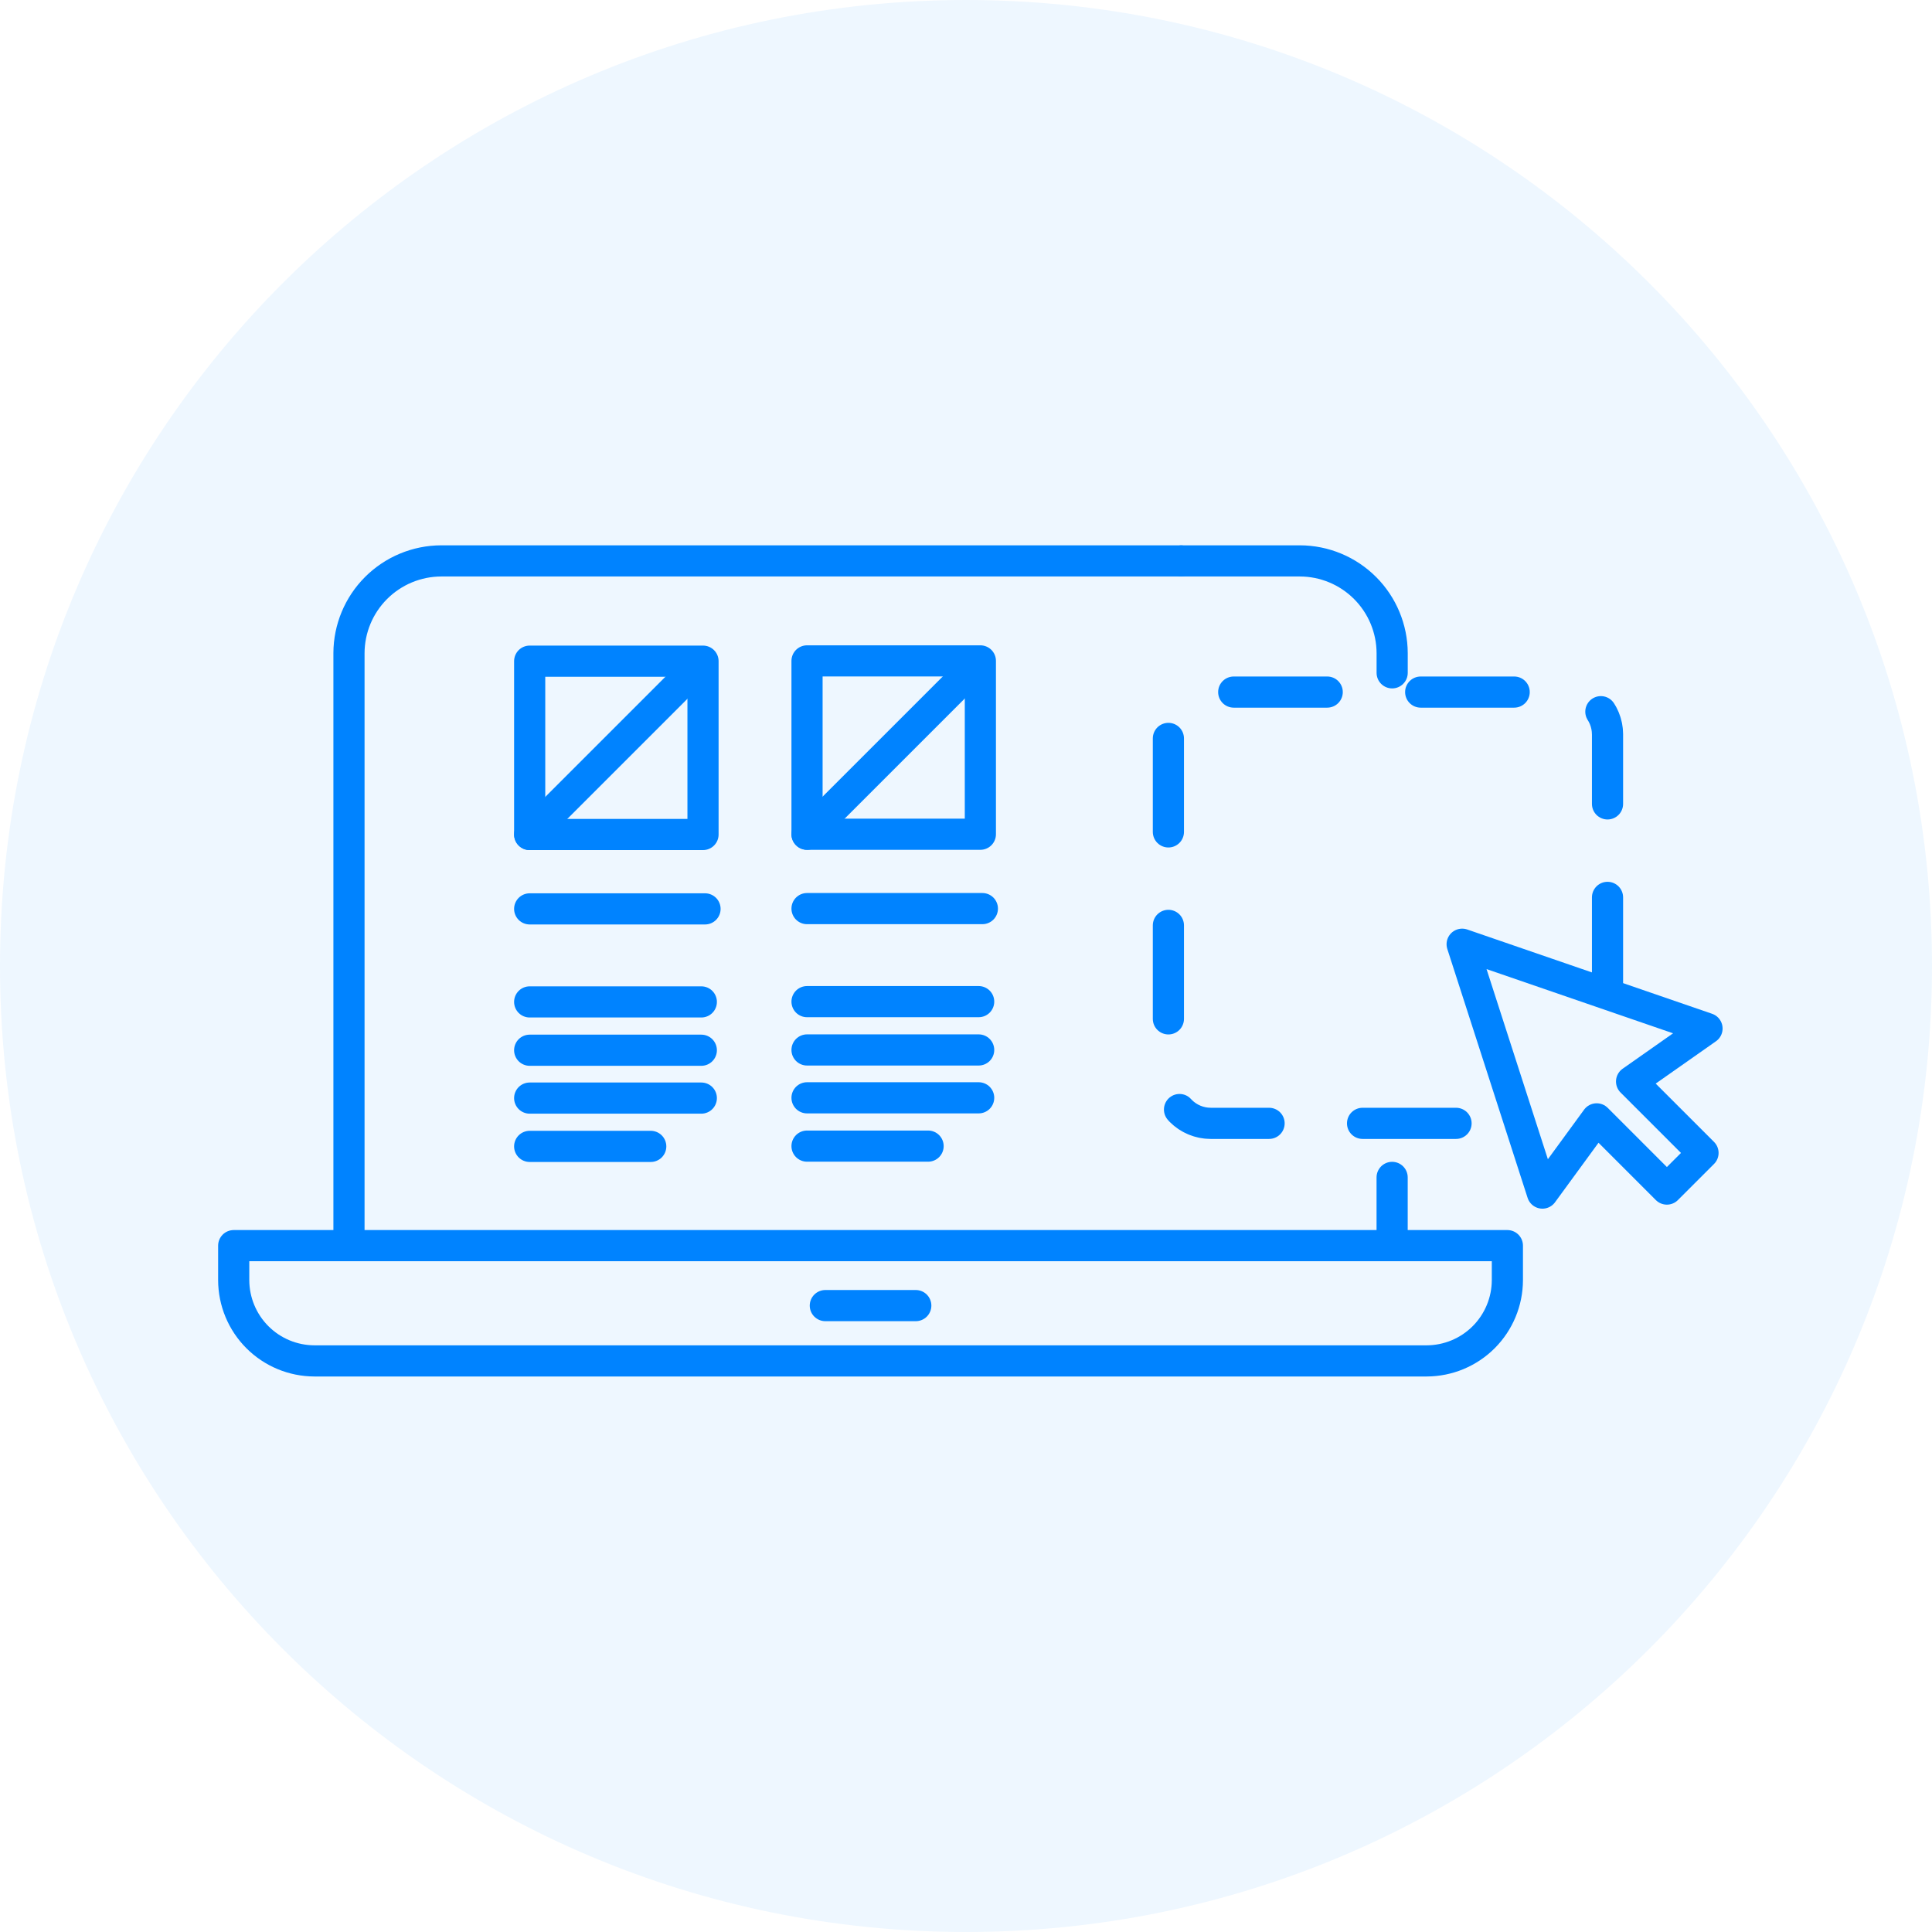 <svg width="124" height="124" viewBox="0 0 124 124" fill="none" xmlns="http://www.w3.org/2000/svg">
<g clip-path="url(#clip0_97_19)">
<path d="M62 124C96.242 124 124 96.242 124 62C124 27.758 96.242 0 62 0C27.758 0 0 27.758 0 62C0 96.242 27.758 124 62 124Z" fill="#0083FF" fill-opacity="0.07"/>
<path d="M91.569 87.346H20.178C18.806 87.342 17.491 86.795 16.521 85.825C15.551 84.854 15.004 83.539 15 82.167V79.948H96.747V82.167C96.743 83.539 96.196 84.854 95.226 85.825C94.256 86.795 92.941 87.342 91.569 87.346Z" stroke="#0083FF" stroke-width="2" stroke-linecap="round" stroke-linejoin="round"/>
<path d="M89.35 75.568V79.948" stroke="#0083FF" stroke-width="2" stroke-linecap="round" stroke-linejoin="round"/>
<path d="M75.852 36H83.435C85.002 36.005 86.505 36.63 87.613 37.739C88.722 38.848 89.347 40.35 89.352 41.918V43.184" stroke="#0083FF" stroke-width="2" stroke-linecap="round" stroke-linejoin="round"/>
<path d="M22.398 79.948V41.918C22.403 40.35 23.028 38.847 24.137 37.739C25.246 36.63 26.748 36.005 28.316 36H75.772" stroke="#0083FF" stroke-width="2" stroke-linecap="round" stroke-linejoin="round"/>
<path d="M52.971 83.796H58.777" stroke="#0083FF" stroke-width="2" stroke-linecap="round" stroke-linejoin="round"/>
<path d="M93.452 72.099H77.699C76.981 72.097 76.293 71.811 75.786 71.303C75.278 70.796 74.992 70.108 74.99 69.39V47.128C74.992 46.41 75.278 45.722 75.786 45.215C76.294 44.707 76.981 44.421 77.699 44.419H100.465C101.183 44.421 101.871 44.707 102.378 45.215C102.886 45.722 103.172 46.41 103.174 47.128V63.066" stroke="#0083FF" stroke-width="2" stroke-linecap="round" stroke-linejoin="round" stroke-dasharray="6 6"/>
<path d="M109.56 66.012L93.844 60.602L98.997 76.575L102.478 71.811L106.984 76.317L109.303 73.998L104.718 69.413L109.56 66.012Z" stroke="#0083FF" stroke-width="2" stroke-linecap="round" stroke-linejoin="round"/>
<path d="M45.121 42.435H33.996V53.56H45.121V42.435Z" stroke="#0083FF" stroke-width="2" stroke-linecap="round" stroke-linejoin="round"/>
<path d="M33.996 53.561L44.303 43.254" stroke="#0083FF" stroke-width="2" stroke-linecap="round" stroke-linejoin="round"/>
<path d="M33.996 58.334H45.25" stroke="#0083FF" stroke-width="2" stroke-linecap="round" stroke-linejoin="round"/>
<path d="M33.996 64.305H45.012" stroke="#0083FF" stroke-width="2" stroke-linecap="round" stroke-linejoin="round"/>
<path d="M33.996 67.406H45.012" stroke="#0083FF" stroke-width="2" stroke-linecap="round" stroke-linejoin="round"/>
<path d="M33.996 70.478H45.012" stroke="#0083FF" stroke-width="2" stroke-linecap="round" stroke-linejoin="round"/>
<path d="M33.996 73.578H41.766" stroke="#0083FF" stroke-width="2" stroke-linecap="round" stroke-linejoin="round"/>
<path d="M62.922 42.418H51.797V53.543H62.922V42.418Z" stroke="#0083FF" stroke-width="2" stroke-linecap="round" stroke-linejoin="round"/>
<path d="M51.797 53.543L62.104 43.236" stroke="#0083FF" stroke-width="2" stroke-linecap="round" stroke-linejoin="round"/>
<path d="M51.797 58.316H63.051" stroke="#0083FF" stroke-width="2" stroke-linecap="round" stroke-linejoin="round"/>
<path d="M51.797 64.287H62.813" stroke="#0083FF" stroke-width="2" stroke-linecap="round" stroke-linejoin="round"/>
<path d="M51.797 67.388H62.813" stroke="#0083FF" stroke-width="2" stroke-linecap="round" stroke-linejoin="round"/>
<path d="M51.797 70.46H62.813" stroke="#0083FF" stroke-width="2" stroke-linecap="round" stroke-linejoin="round"/>
<path d="M51.797 73.56H59.567" stroke="#0083FF" stroke-width="2" stroke-linecap="round" stroke-linejoin="round"/>
</g>
<defs>
<clipPath id="clip0_97_19">
<rect width="124" height="124" fill="white"/>
</clipPath>
</defs>
</svg>
